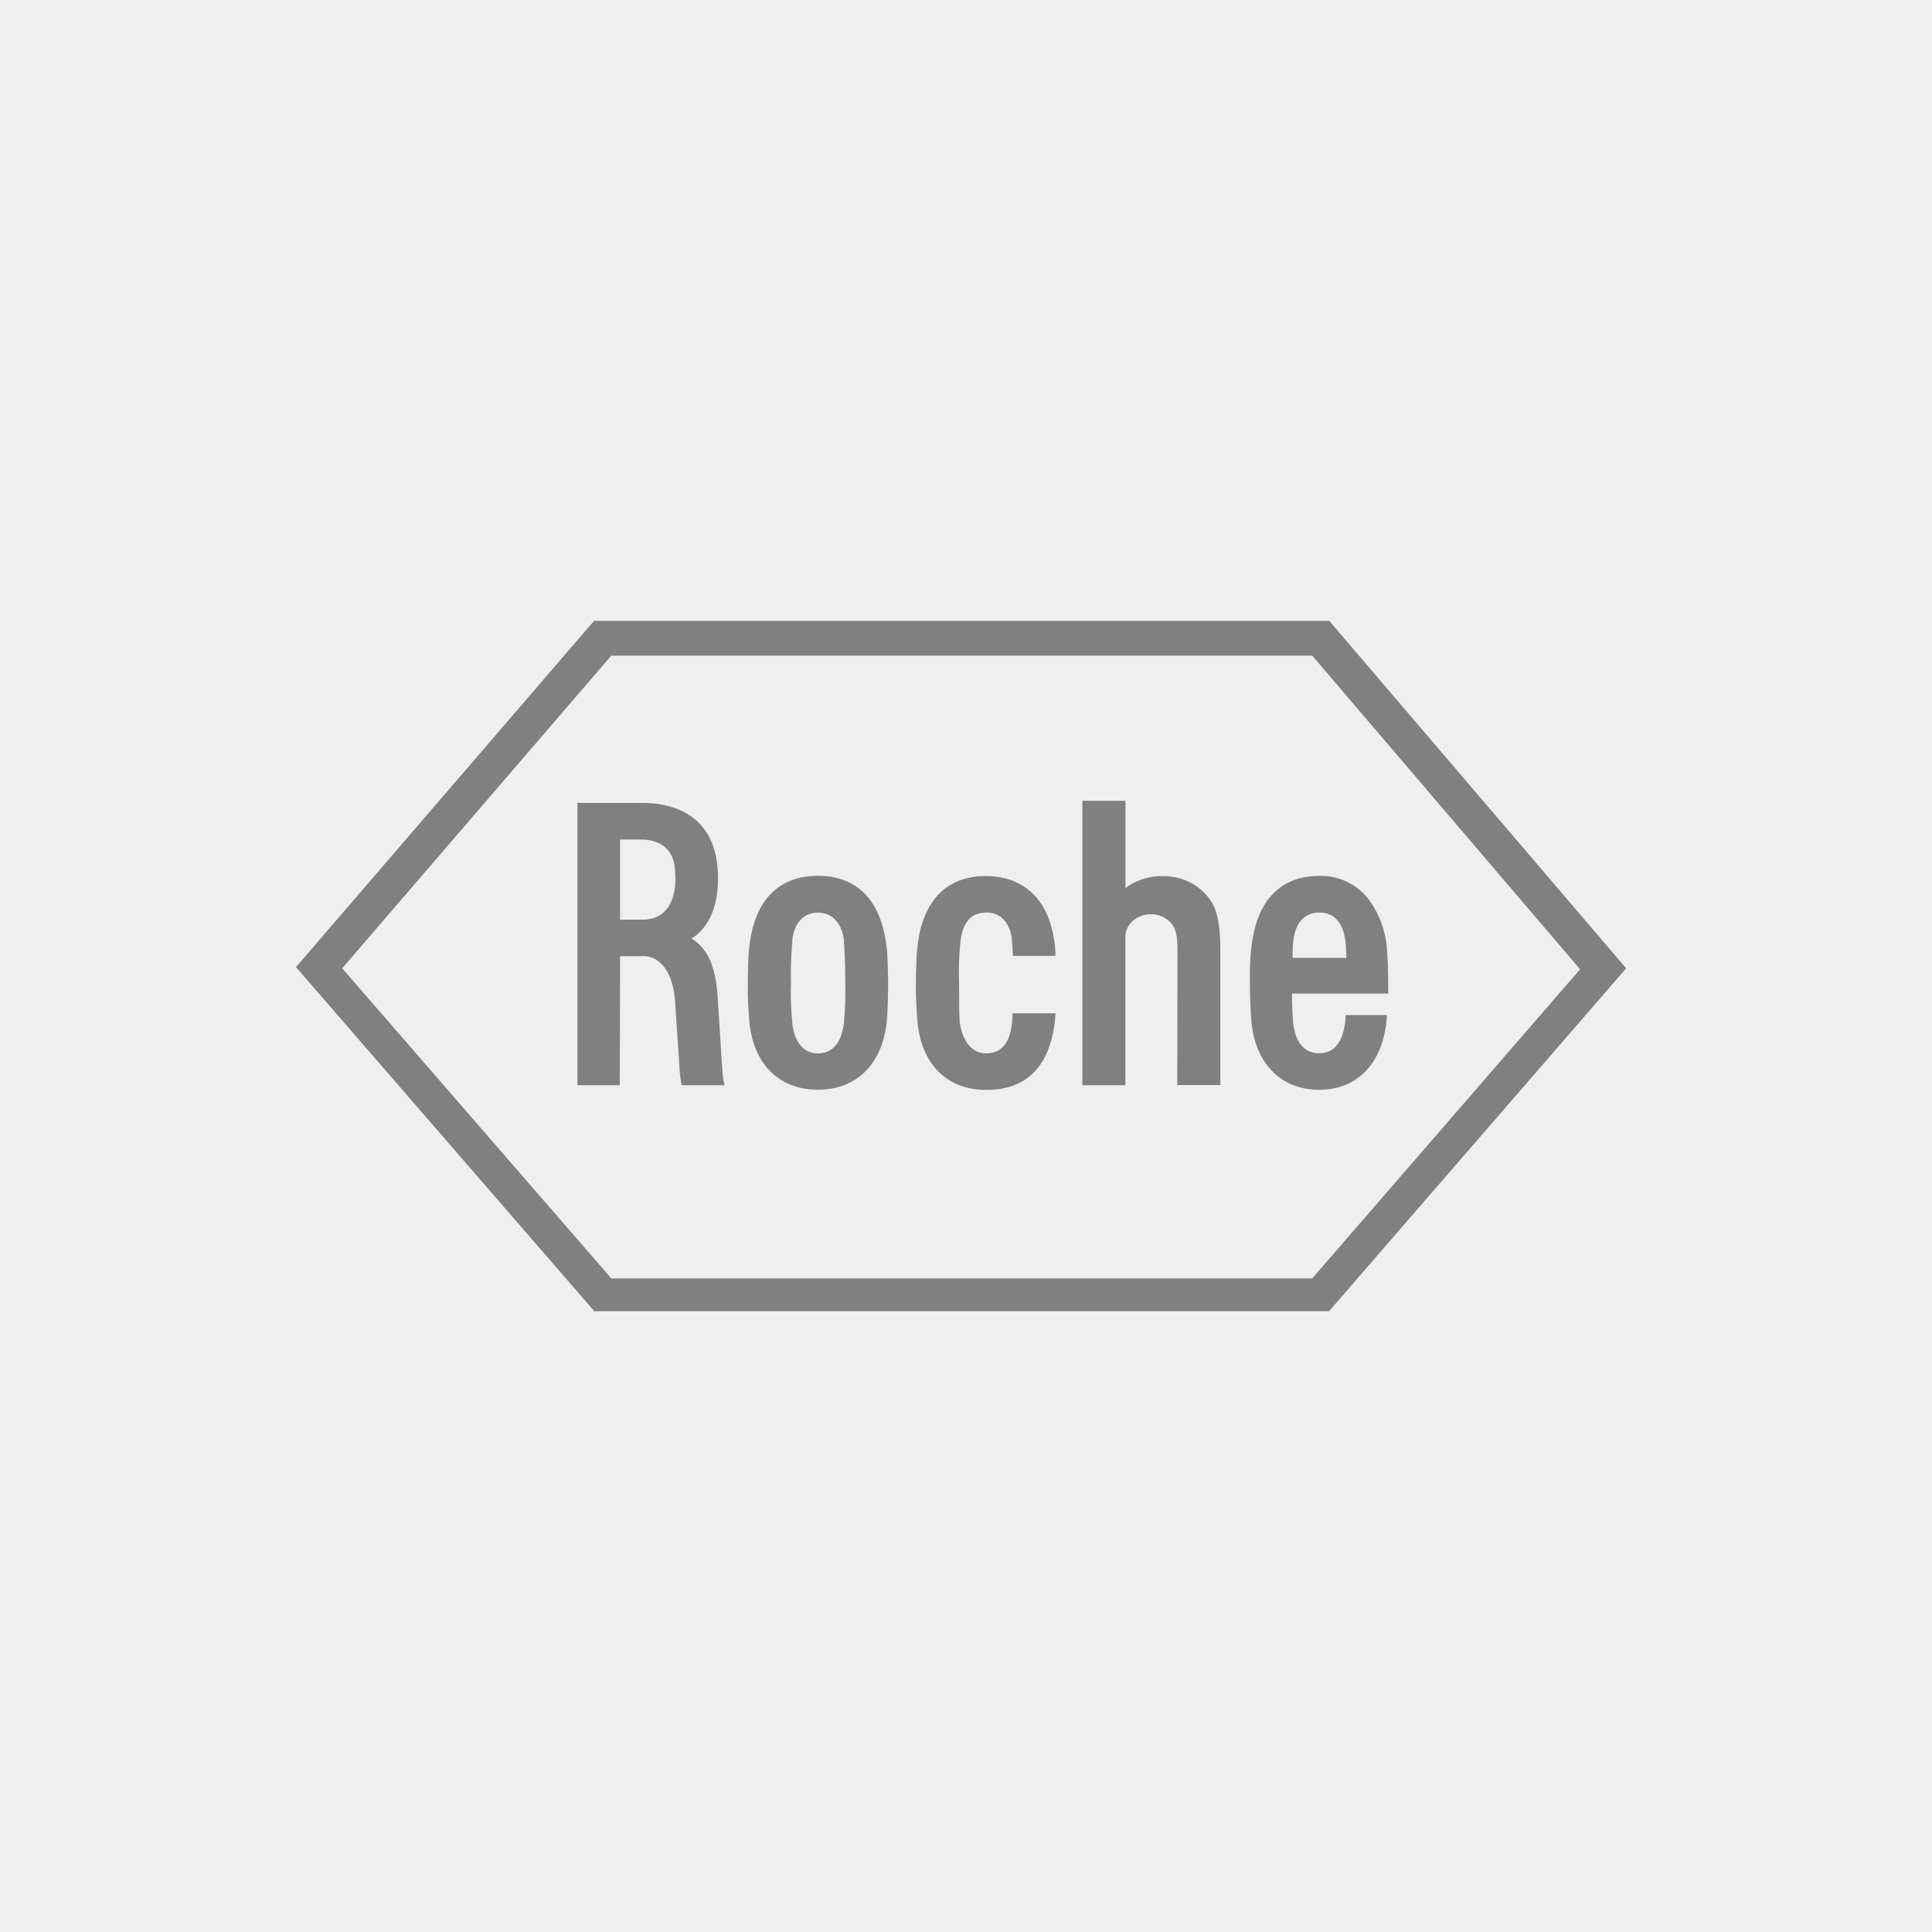 <svg xmlns="http://www.w3.org/2000/svg" viewBox="0 0 400 400">
  <defs>
    <style>
      .cls-1 {
        fill: #efefef;
      }

      .cls-2 {
        fill: gray;
      }
    </style>
  </defs>
  <title>roche</title>
  <g id="BG">
    <rect class="cls-1" x="-5.75" y="-4.36" width="411.33" height="411.34"/>
  </g>
  <g id="Ebene_2" data-name="Ebene 2">
    <g id="layer1">
      <g id="g20076">
        <path id="path19828" class="cls-2" d="M247.58,183.39a12.15,12.15,0,0,0-7.06-2,12.64,12.64,0,0,0-7.51,2.47V165.79h-8.92v58.89H233V193.92c0-2.12,1.82-4.49,5.14-4.64a5.56,5.56,0,0,1,4.59,2.17c1.11,1.61,1.06,3.83,1.06,6.2l-.05,27h8.92V197.35c0-8.07-1-10.94-5.09-14"/>
        <path id="path19830" class="cls-2" d="M175,203.61a71,71,0,0,1-.25,7.87c-.3,3.23-1.66,6.61-5.4,6.61s-5.19-3.63-5.34-6.76a57.51,57.51,0,0,1-.25-7.71,70.68,70.68,0,0,1,.25-8.17c0-3.28,1.71-6.5,5.34-6.5s5.34,3.23,5.4,6.45C174.72,195.44,175,197.86,175,203.61Zm8.62-7c-1.26-12.56-8.42-15.28-14.27-15.28-8.32,0-13.36,5.29-14.27,15.28-.1.81-.2,2.27-.25,7-.05,3.43.2,6.25.25,7,.55,9.33,5.9,15,14.27,15s13.71-5.8,14.32-15c.05-.66.2-3.53.2-7,0-1.56-.1-5.75-.25-7"/>
        <path id="path19832" class="cls-2" d="M267.6,198.31c.05-2,.05-2.37.1-2.92.25-3.53,1.82-6.45,5.45-6.45,4.29-.05,5.29,4.13,5.45,6.45.1,1.26.15,2.07.15,2.92Zm11,11.8a13.15,13.15,0,0,1-.1,1.46c-.25,2.07-1.06,6.5-5.4,6.5-3.73,0-5.14-3.38-5.4-6.71-.05-1-.2-2-.2-5.65h19.92s0-3-.05-4.74c0-.71-.05-1.87-.2-4.34a19.93,19.93,0,0,0-3.88-10.54,12.49,12.49,0,0,0-10.19-4.74c-8.07,0-13.11,5.24-14.07,15.28a55.33,55.33,0,0,0-.25,7c0,3.43.2,6.3.25,7,.5,9.18,5.95,15,14.07,15s13.46-5.7,14.07-15.48h-8.57"/>
        <path id="path19834" class="cls-2" d="M126.57,135.74H271.68l55.46,64.94-55.46,64H126.57L70.85,200.48Zm148.6-7.21H123l-61.72,71.7,61.77,71.25H275.16l61.52-71-61.52-72"/>
        <path id="path19836" class="cls-2" d="M128.38,173.81h4.19c4.59,0,7.11,2.42,7.21,6.76,0,.35.05.71.05,1.36a9.43,9.43,0,0,1-.05,1.41c-.25,2.57-1.41,7.06-6.76,7.06h-4.64ZM149.51,221l-.91-14.42c-.4-6.45-2.07-10.29-5.45-12.25,2.42-1.46,5.55-5,5.5-12.56,0-11.4-7.11-15.43-15.48-15.53H119.56v58.44h8.77l.05-26.72h4.89c2.82,0,6,2.47,6.5,9.43l.91,13.66a26,26,0,0,0,.45,3.63H150a18.73,18.73,0,0,1-.45-3.68"/>
        <path id="path19838" class="cls-2" d="M209.66,209.71a13,13,0,0,1-.1,1.61c-.25,3.28-1.36,6.76-5.4,6.76-3.68,0-5.14-3.78-5.45-6.55-.15-1.66-.1-3-.15-7.92a59.6,59.6,0,0,1,.25-8.17c.3-3.68,1.71-6.5,5.34-6.5,3.78-.05,5.34,3.23,5.4,6.45,0,.05.1.81.15,2.52h8.82c0-.61-.05-1.11-.05-1.36-1-12.2-8.47-15.18-14.32-15.18-8.32,0-13.36,5.29-14.27,15.28-.1.81-.2,2.27-.25,7-.05,3.43.2,6.25.25,7,.55,9.33,5.9,15,14.27,15,8.67.05,13.46-5.24,14.32-15,0-.35.05-.61.05-.86h-8.87"/>
      </g>
    </g>
  </g>
</svg>
